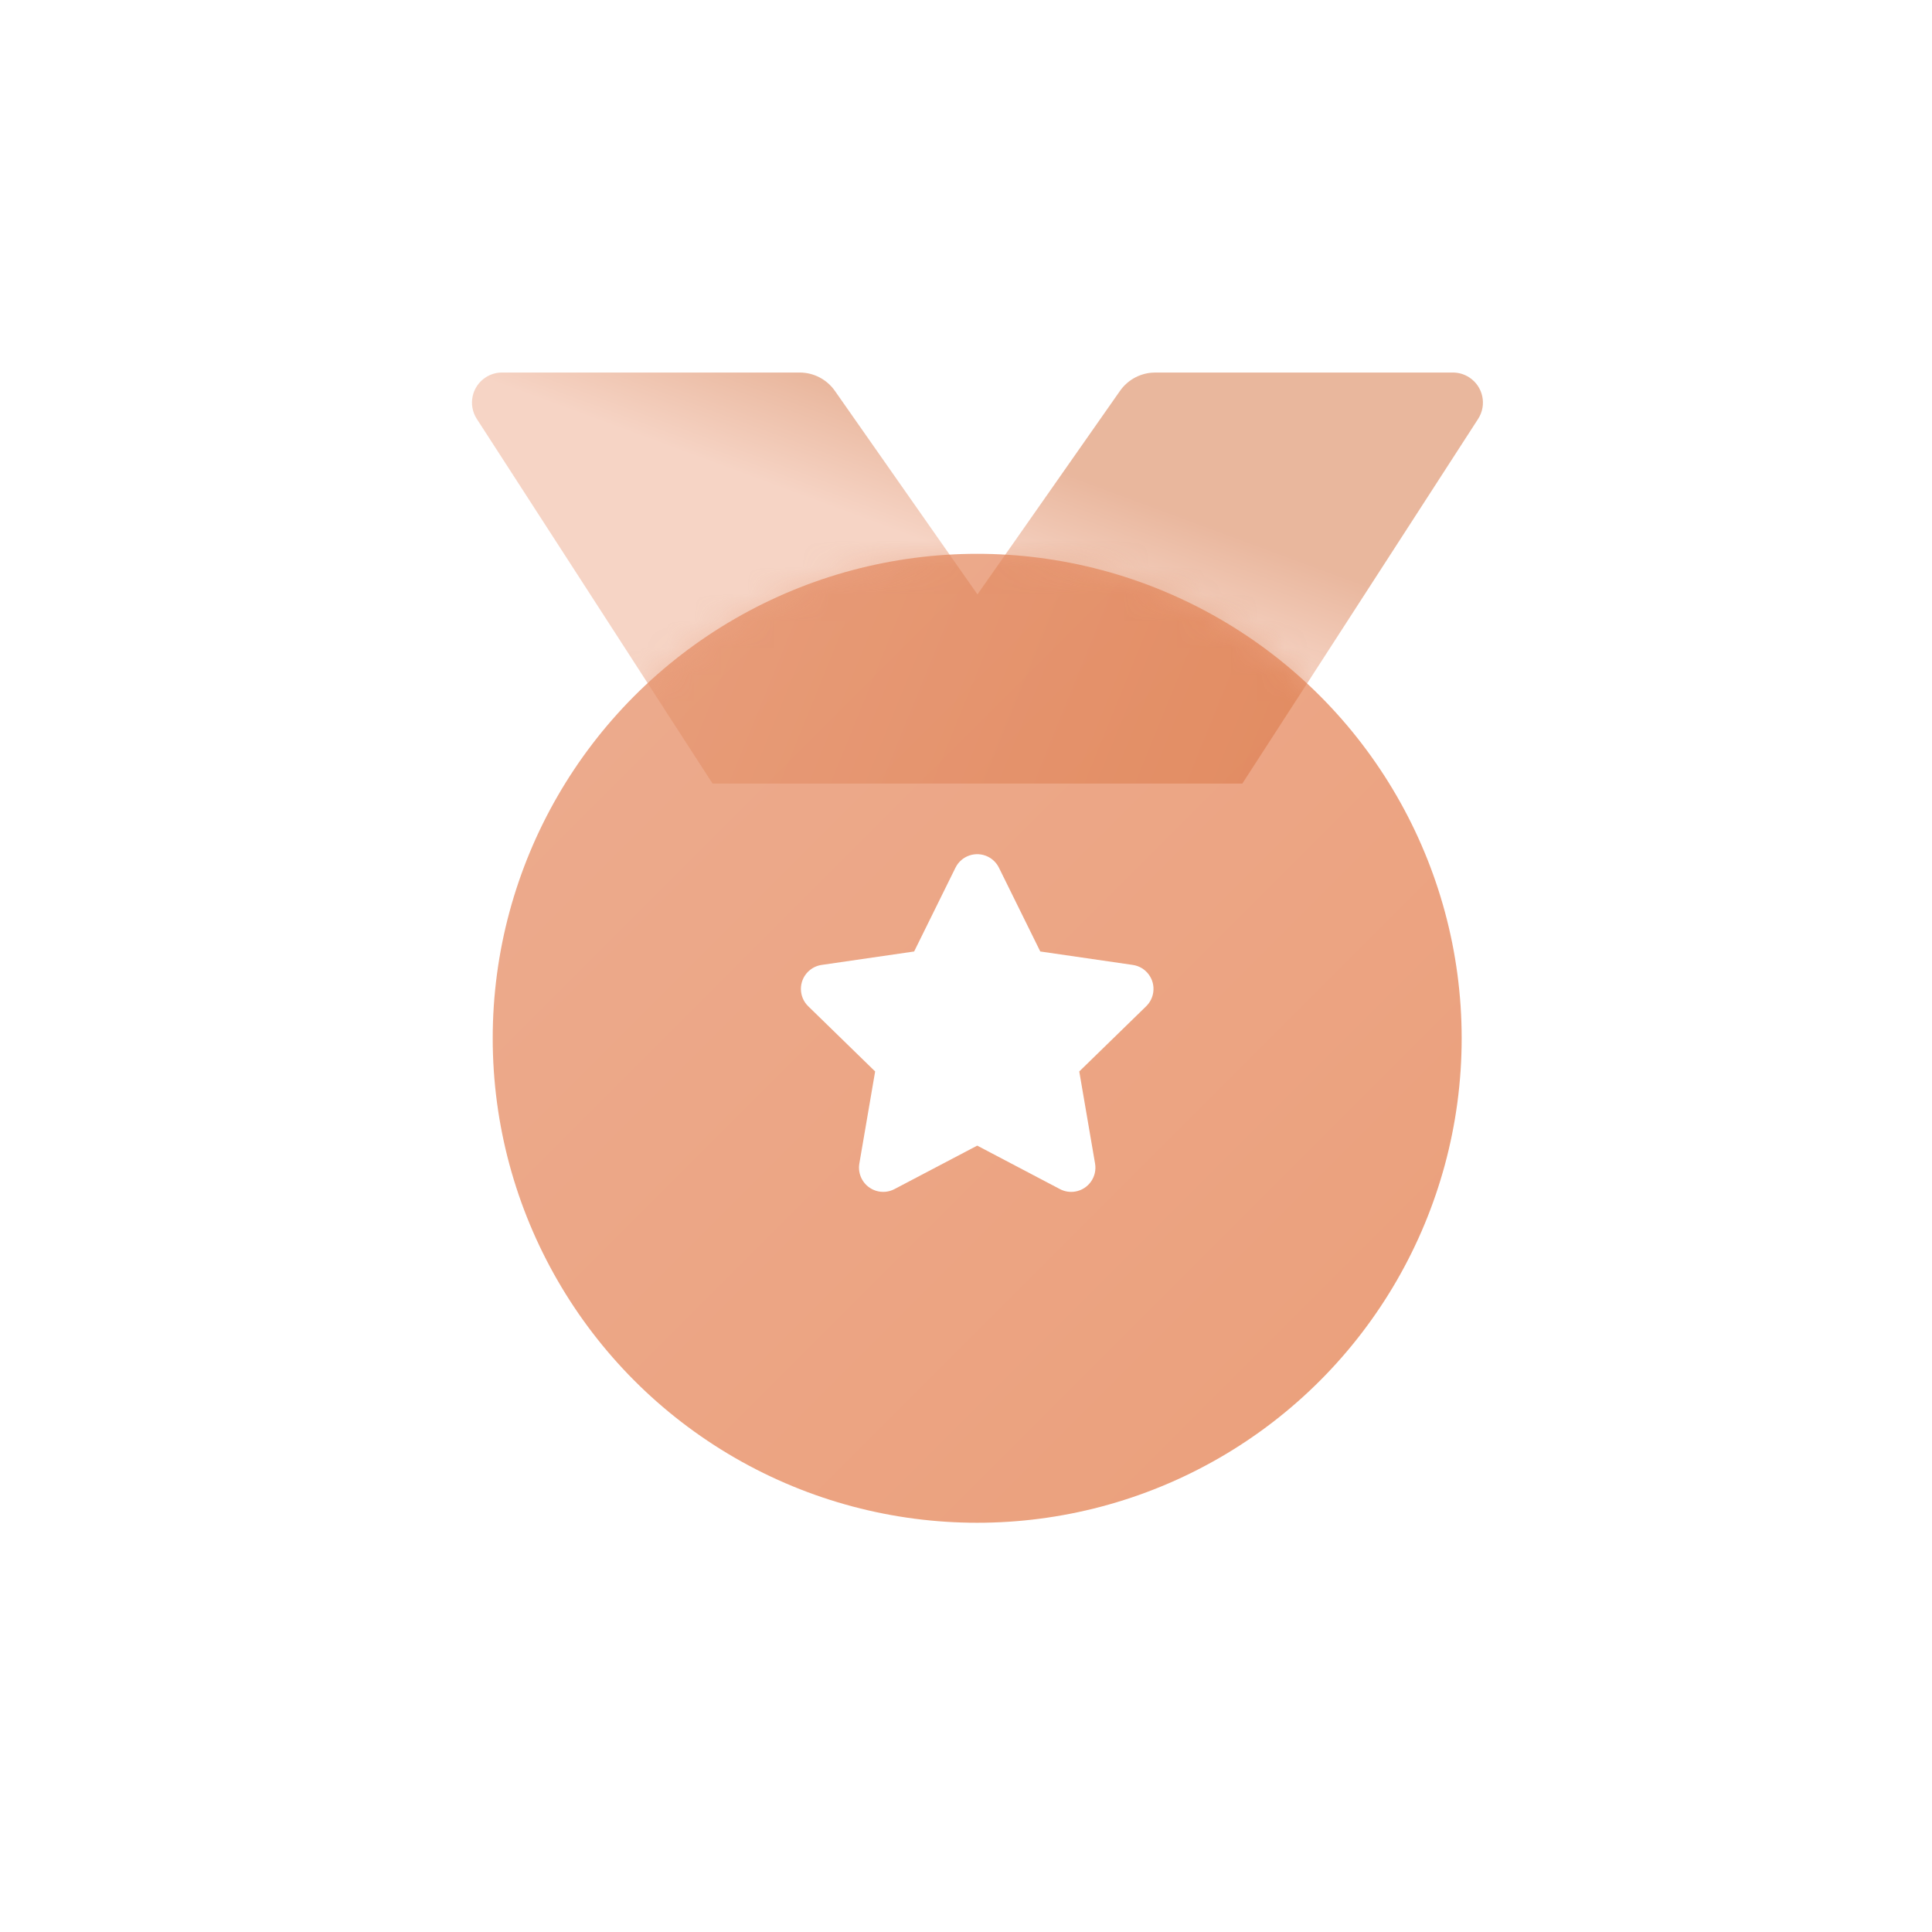 <?xml version="1.0" encoding="UTF-8"?>
<svg width="72px" height="72px" viewBox="0 0 72 72" version="1.1" xmlns="http://www.w3.org/2000/svg" xmlns:xlink="http://www.w3.org/1999/xlink">
    <title>icon_xrh_aqfx_xrd</title>
    <defs>
        <linearGradient x1="57.927%" y1="53.204%" x2="72.827%" y2="36.86%" id="linearGradient-1">
            <stop stop-color="#EEAA8C" offset="0%"></stop>
            <stop stop-color="#D46F3C" offset="100%"></stop>
        </linearGradient>
        <linearGradient x1="0.469%" y1="0.469%" x2="100%" y2="100%" id="linearGradient-2">
            <stop stop-color="#E89773" offset="0%"></stop>
            <stop stop-color="#E68759" offset="100%"></stop>
        </linearGradient>
        <circle id="path-3" cx="18.055" cy="18.055" r="18.055"></circle>
        <linearGradient x1="0%" y1="41.735%" x2="100%" y2="58.265%" id="linearGradient-5">
            <stop stop-color="#EAA17F" offset="0%"></stop>
            <stop stop-color="#C64F11" offset="100%"></stop>
        </linearGradient>
        <filter x="-23.4%" y="-57.5%" width="146.8%" height="215.0%" filterUnits="objectBoundingBox" id="filter-6">
            <feGaussianBlur stdDeviation="2.937" in="SourceGraphic"></feGaussianBlur>
        </filter>
    </defs>
    <g id="旗下产品" stroke="none" stroke-width="1" fill="none" fill-rule="evenodd">
        <g id="官网小蓉贷栏目" transform="translate(-1134, -731)">
            <g id="编组-7" transform="translate(1020, 671)">
                <g id="值得信赖" transform="translate(114, 60)">
                    <rect id="矩形" x="0" y="0" width="72" height="72"></rect>
                    <g id="Group-27" transform="translate(17.589, 13.883)">
                        <g id="Combined-Shape">
                            <path d="M8.966,15.318 L0.18,1.729 C-0.156,1.209 -0.007,0.516 0.512,0.18 C0.694,0.062 0.905,-1.51465149e-15 1.121,0 L12.212,0 C12.735,-9.60995854e-17 13.225,0.255 13.525,0.684 L18.838,8.269 L24.15,0.684 C24.421,0.298 24.845,0.053 25.308,0.008 L25.464,0 L36.555,0 C36.771,-1.51465149e-15 36.982,0.062 37.163,0.18 C37.683,0.516 37.832,1.209 37.496,1.729 L37.496,1.729 L28.71,15.318 L8.966,15.318 Z" fill="url(#linearGradient-1)" opacity="0.5"></path>
                            <g transform="translate(0.773, 6.756)">
                                <mask id="mask-4" fill="white">
                                    <use xlink:href="#path-3"></use>
                                </mask>
                                <use id="蒙版" fill-opacity="0.8" fill="url(#linearGradient-2)" xlink:href="#path-3"></use>
                                <path d="M8.193,8.562 L-0.593,-5.027 C-0.93,-5.547 -0.781,-6.24 -0.261,-6.576 C-0.08,-6.694 0.132,-6.756 0.348,-6.756 L11.439,-6.756 C11.962,-6.756 12.452,-6.501 12.752,-6.072 L18.065,1.513 L23.377,-6.072 C23.647,-6.458 24.071,-6.703 24.535,-6.748 L24.691,-6.756 L35.782,-6.756 C35.998,-6.756 36.209,-6.694 36.39,-6.576 C36.91,-6.24 37.059,-5.547 36.723,-5.027 L36.723,-5.027 L27.936,8.562 L8.193,8.562 Z" fill="url(#linearGradient-5)" opacity="0.5" filter="url(#filter-6)" mask="url(#mask-4)"></path>
                            </g>
                        </g>
                        <path d="M18.829,28.811 L15.746,30.431 C15.305,30.663 14.759,30.494 14.527,30.052 C14.435,29.877 14.403,29.675 14.436,29.48 L15.025,26.047 L15.025,26.047 L12.531,23.617 C12.174,23.269 12.167,22.697 12.515,22.34 C12.654,22.198 12.835,22.105 13.032,22.077 L16.478,21.576 L16.478,21.576 L18.019,18.453 C18.24,18.006 18.781,17.823 19.228,18.043 C19.406,18.131 19.55,18.275 19.638,18.453 L21.179,21.576 L21.179,21.576 L24.626,22.077 C25.119,22.148 25.461,22.607 25.389,23.1 C25.361,23.296 25.268,23.478 25.126,23.617 L22.632,26.047 L22.632,26.047 L23.221,29.48 C23.305,29.971 22.975,30.438 22.484,30.522 C22.288,30.556 22.087,30.524 21.911,30.431 L18.829,28.811 L18.829,28.811 Z" id="星形" fill="#FFFFFF"></path>
                    </g>
                </g>
            </g>
        </g>
    </g>
</svg>
